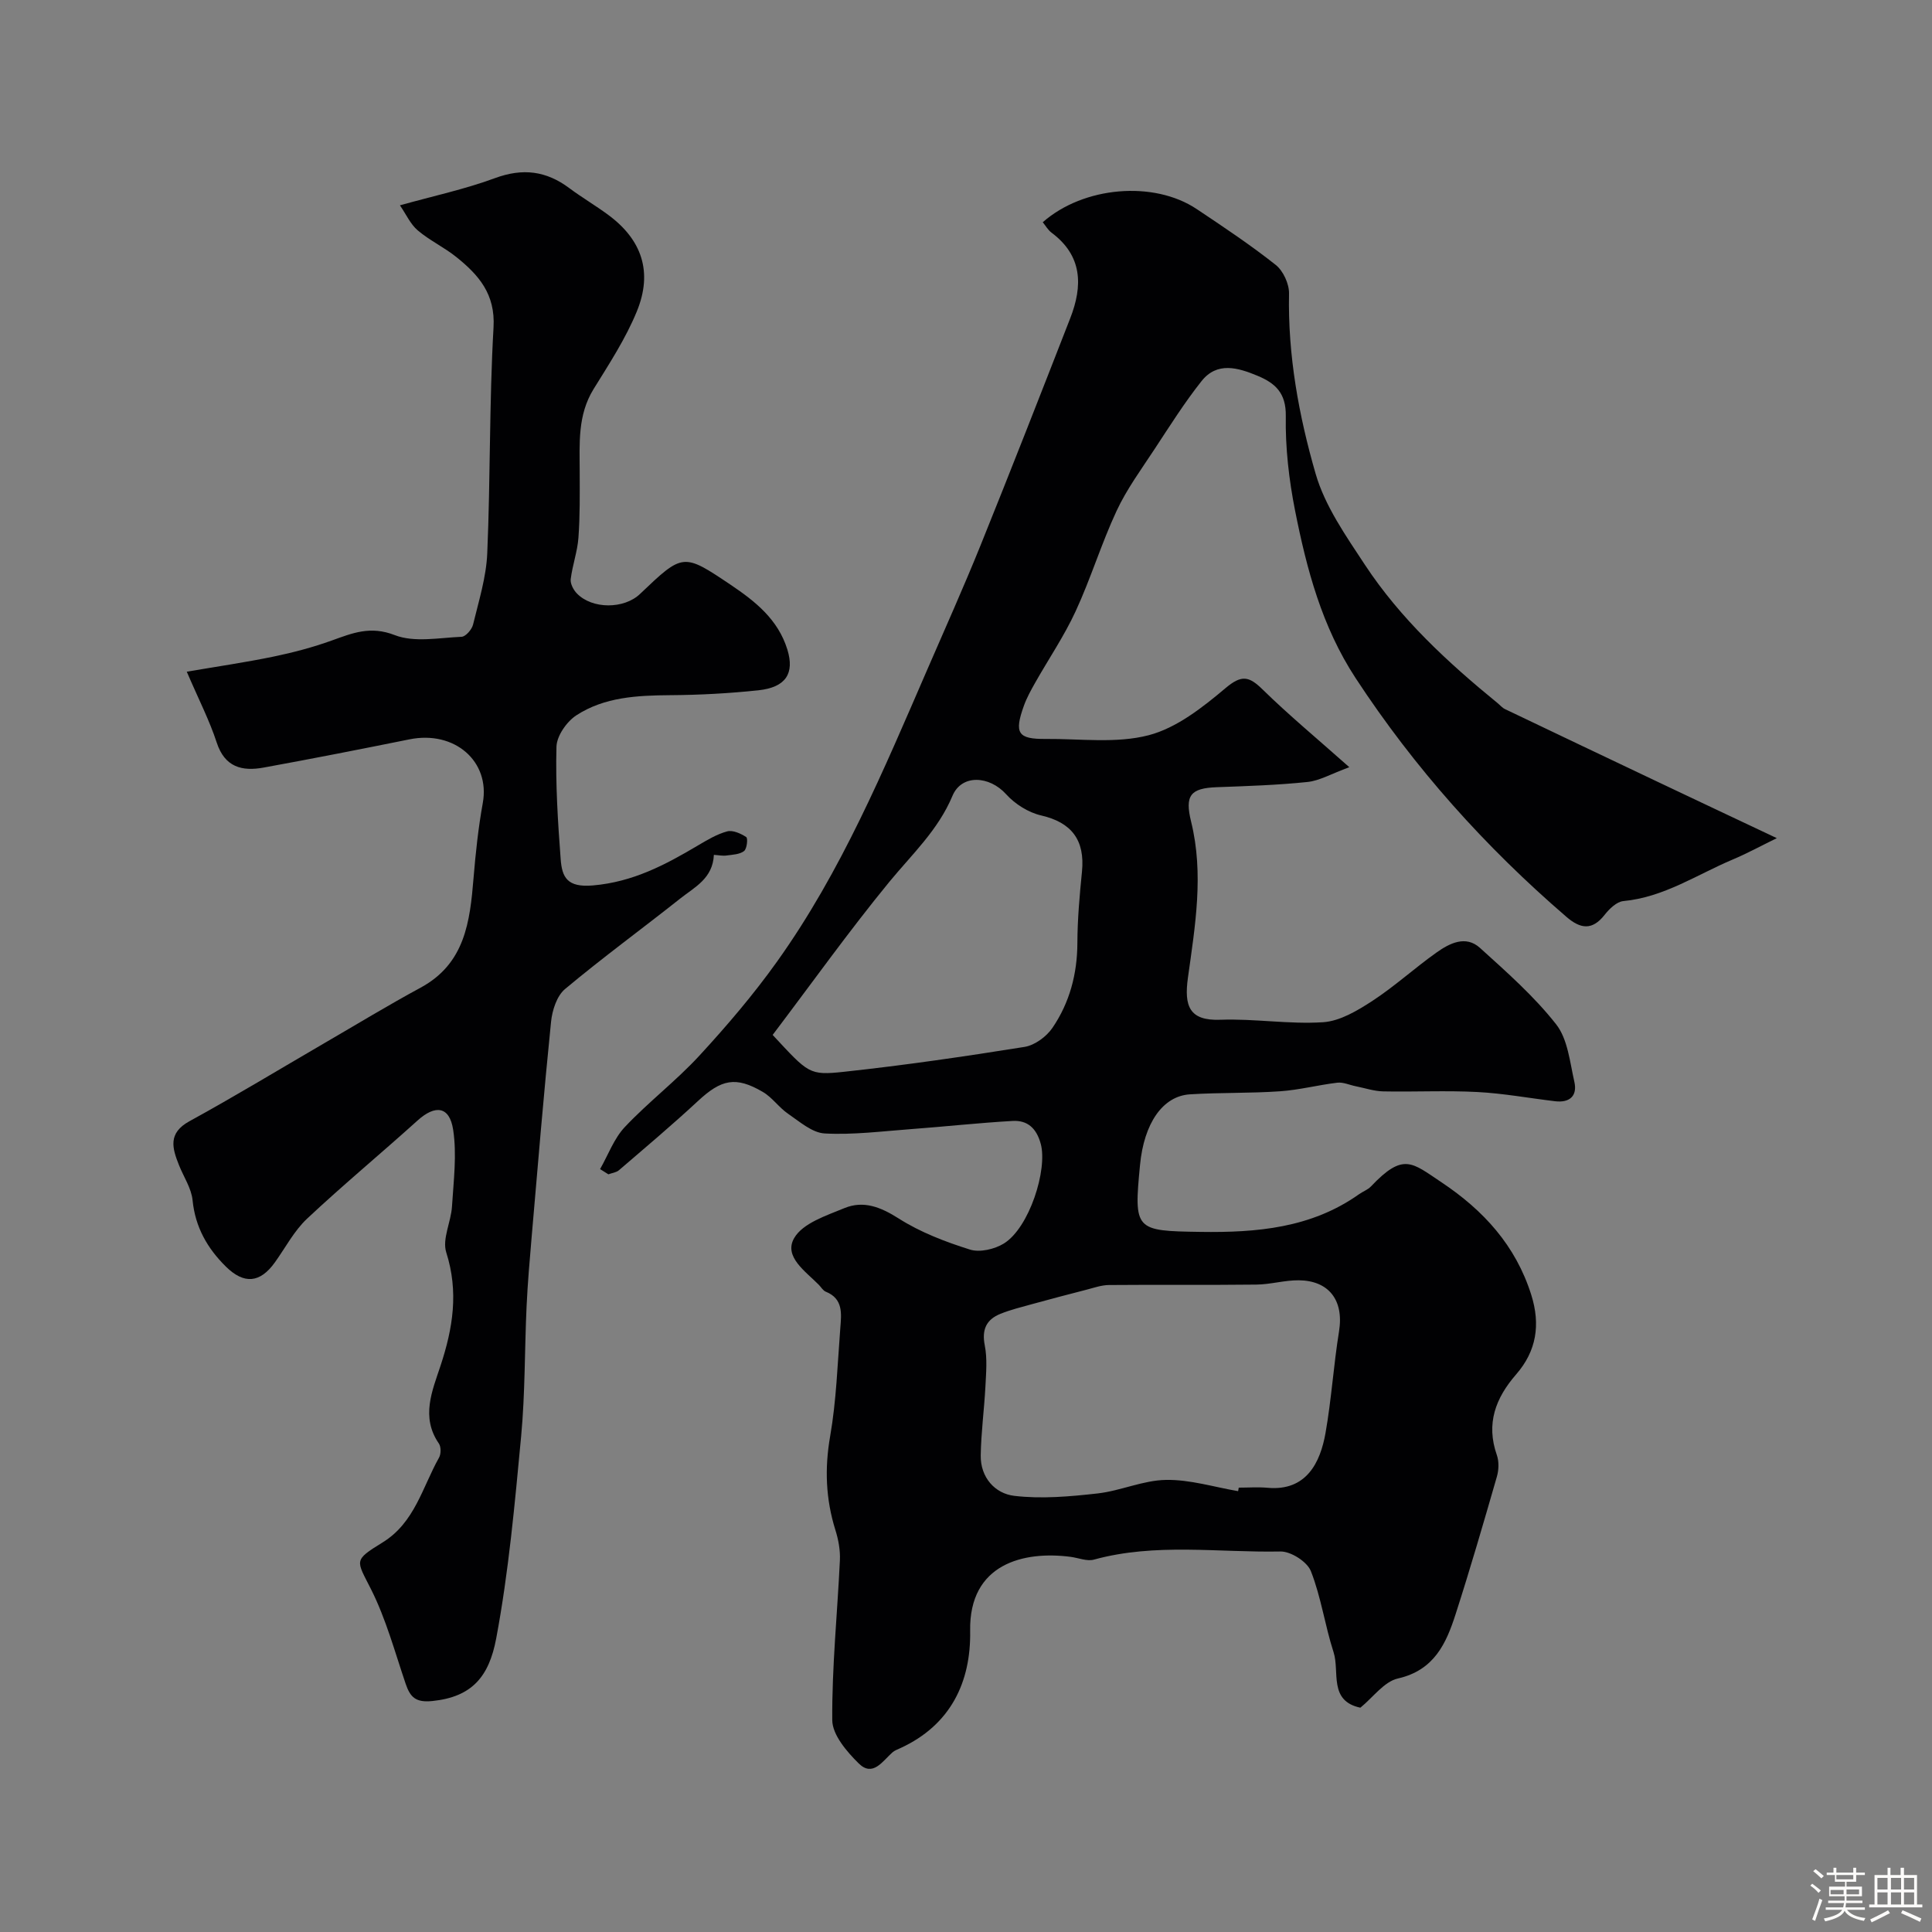 <svg enable-background="new 0 0 400 400" viewBox="0 0 400 400" xmlns="http://www.w3.org/2000/svg"><rect x="0" y="0" width="400" height="400" fill="#808080" stroke="none"/><path d="m374.8 390.4.4-.4c.7.5 1.3 1 1.8 1.4l-.5.5c-.5-.6-1.1-1.1-1.7-1.5zm1 7.3-.6-.3c.5-1.4 1.1-2.8 1.5-4.3.2.1.4.2.6.3-.5 1.3-1 2.8-1.5 4.3zm-.4-10.3.5-.4c.4.3 1 .8 1.7 1.4l-.5.5c-.5-.5-1.1-1-1.7-1.5zm2.5.3h1.7v-1h.6v1h3.5v-1h.6v1h1.8v.5h-1.8v1.4h-2v1h3.2v2h-3.2v.9h3.3v.5h-3.4c0 .3-.1.6-.1.9h4v.5h-3.7c.7.9 1.9 1.5 3.8 1.7-.1.2-.2.4-.3.6-2.1-.4-3.5-1.1-4-2.1-.4 1-1.8 1.7-4 2.2-.1-.2-.2-.4-.3-.6 2.1-.4 3.4-1 3.8-1.8h-3.4v-.5h3.6c.1-.3.1-.6.2-.9h-3.3v-.5h3.4c0-.3 0-.6 0-.9h-3.2v-2h3.3v-1h-2.1v-1.4h-1.7v-.5zm1.1 3.5v1h2.7c0-.3 0-.4 0-.4 0-.1 0-.2 0-.2 0-.1 0-.2 0-.3h-2.7zm1.2-3v.9h3.5v-.9zm4.7 3h-2.6v.6.4h2.6z" fill="#fcfbfa"/><path d="m393.6 386.7h.6v1.5h2.7v6.1h1.1v.6h-11v-.6h1.1v-6.1h2.7v-1.5h.6v1.5h2.1v-1.5zm-2.7 8.8.4.6c-1.2.6-2.5 1.3-3.8 1.9-.1-.2-.2-.4-.3-.6 1.2-.6 2.5-1.2 3.7-1.9zm-2.2-6.7v2.4h2.1v-2.4zm0 3v2.5h2.1v-2.5zm2.8-3v2.4h2.1v-2.4zm0 3v2.5h2.1v-2.5zm6 6.1c-1.4-.7-2.7-1.3-3.9-1.8l.3-.6c1.5.6 2.7 1.2 3.9 1.7zm-1.2-9.1h-2.1v2.4h2.1zm-2.1 3v2.5h2.1v-2.5z" fill="#fcfbfa"/><g fill="#010103"><path d="m124.24 242.05c1.68-2.94 2.88-6.34 5.14-8.73 4.88-5.17 10.61-9.54 15.42-14.76 5.71-6.2 11.23-12.67 16.12-19.53 13.28-18.61 22.04-39.61 31.08-60.44 3.7-8.52 7.5-17 10.98-25.6 6.32-15.65 12.47-31.38 18.6-47.1 2.61-6.69 2.57-12.91-3.86-17.71-.74-.55-1.23-1.44-1.83-2.17 8.46-7.44 22.99-8.66 31.87-2.73 5.56 3.71 11.14 7.43 16.37 11.57 1.55 1.23 2.79 3.94 2.75 5.94-.26 12.77 2.02 25.24 5.51 37.31 1.94 6.7 6.26 12.84 10.17 18.79 7.38 11.21 17.17 20.25 27.51 28.69.51.42.96.97 1.54 1.24 10.61 5.08 21.24 10.13 31.87 15.18 7.72 3.67 15.46 7.31 24.39 11.53-3.32 1.62-6.15 3.17-9.12 4.42-7.44 3.14-14.27 7.82-22.65 8.61-1.39.13-2.91 1.61-3.88 2.85-2.58 3.29-5.02 2.9-7.89.43-16.82-14.48-31.47-30.83-43.66-49.44-6.98-10.65-10.13-22.54-12.54-34.69-1.27-6.41-2.03-13.04-1.92-19.55.08-4.82-2.2-6.84-5.88-8.37-4.04-1.68-8.34-2.95-11.56 1.11-3.54 4.46-6.59 9.31-9.72 14.07-2.75 4.19-5.77 8.29-7.87 12.8-3.16 6.77-5.34 13.99-8.48 20.78-2.37 5.14-5.6 9.88-8.39 14.82-.87 1.54-1.74 3.11-2.33 4.76-2.04 5.69-1.24 6.91 4.52 6.86 7.14-.06 14.6.98 21.32-.77 5.79-1.51 11.17-5.76 15.92-9.76 3.32-2.79 4.84-2.48 7.66.28 5.36 5.25 11.16 10.06 17.96 16.1-3.79 1.39-6.16 2.8-8.65 3.06-6.23.65-12.52.85-18.78 1.08-5.48.2-6.66 1.7-5.32 7.15 2.66 10.82.84 21.51-.66 32.28-.82 5.89.27 8.96 6.72 8.72 7.07-.26 14.21.97 21.26.51 3.5-.23 7.11-2.4 10.2-4.41 4.64-3.03 8.78-6.83 13.31-10.04 2.69-1.9 6.02-3.61 8.97-.94 5.52 5 11.2 10 15.77 15.82 2.41 3.07 2.84 7.81 3.77 11.89.67 2.93-.96 4.4-3.98 4.04-5.37-.64-10.71-1.63-16.09-1.91-6.48-.34-13 0-19.49-.13-1.91-.04-3.81-.69-5.72-1.07-1.26-.25-2.56-.87-3.78-.73-3.98.47-7.91 1.51-11.9 1.78-6.19.43-12.43.24-18.63.63-5.66.36-9.51 6.02-10.33 14.62-1.3 13.53-1.05 13.66 12.49 13.86 11.66.17 22.96-.78 32.87-7.81.79-.56 1.79-.91 2.44-1.59 6.74-7.11 8.47-4.96 14.64-.85 8.68 5.79 15.34 13.07 18.56 23.28 1.95 6.19 1.07 11.64-3.11 16.45-4.29 4.93-6.29 10.21-4.02 16.71.47 1.34.42 3.07.02 4.46-2.74 9.51-5.5 19.01-8.53 28.43-1.96 6.12-4.44 11.67-11.96 13.38-2.87.65-5.15 3.91-7.78 6.05-6.64-1.41-4.24-7.45-5.55-11.49-1.79-5.53-2.58-11.42-4.7-16.79-.77-1.95-4.16-4.11-6.31-4.06-12.87.25-25.86-1.82-38.6 1.68-1.45.4-3.21-.36-4.82-.57-9.68-1.27-21.06 1.39-20.81 15.33.18 10.61-4.04 19.47-14.4 24.25-.59.27-1.24.5-1.71.92-2.03 1.8-4.04 5.14-6.95 2.28-2.47-2.43-5.47-5.93-5.49-8.98-.08-11.02 1.06-22.05 1.58-33.08.1-2.08-.3-4.27-.93-6.27-2-6.4-2.25-12.72-1.09-19.4 1.29-7.39 1.53-14.98 2.11-22.48.23-2.91.62-6.01-3.01-7.47-.57-.23-.95-.91-1.41-1.39-2.74-2.8-7.37-5.85-5.13-9.72 1.78-3.07 6.63-4.64 10.39-6.19 3.98-1.64 7.53-.22 11.27 2.16 4.48 2.85 9.64 4.82 14.73 6.42 2.04.64 5.09-.07 7.01-1.25 5.3-3.27 9.08-15.32 7.65-20.62-.87-3.23-2.73-4.94-5.84-4.76-7.05.4-14.08 1.18-21.13 1.7-5.92.44-11.88 1.21-17.77.89-2.6-.14-5.19-2.45-7.58-4.08-1.89-1.29-3.27-3.38-5.23-4.52-5.63-3.3-8.61-2.59-13.43 1.89-5.31 4.93-10.86 9.6-16.35 14.32-.56.48-1.45.57-2.19.85-.58-.37-1.15-.72-1.72-1.08zm132.1 66.68c.04-.24.08-.49.13-.73 2 0 4.01-.15 5.98.03 8.01.73 10.9-5.21 11.98-11.32 1.23-6.96 1.67-14.06 2.8-21.05 1.06-6.57-2.21-10.53-8.32-10.59-2.92-.03-5.85.86-8.78.89-10.17.12-20.35 0-30.53.09-1.58.01-3.16.59-4.73.99-3.75.96-7.5 1.95-11.24 2.98-2.17.6-4.38 1.14-6.47 1.98-2.94 1.18-3.93 3.25-3.27 6.57.54 2.74.27 5.67.13 8.5-.25 4.76-.9 9.51-.97 14.26-.07 4.57 2.95 7.9 6.95 8.37 5.66.67 11.54.14 17.25-.5 4.77-.54 9.42-2.73 14.15-2.8 4.98-.09 9.97 1.48 14.94 2.33zm-96.37-94.46c7.43 7.97 7.49 8.42 14.79 7.63 12.49-1.35 24.95-3.16 37.36-5.15 2.12-.34 4.55-2.13 5.79-3.96 3.55-5.22 5.13-11.16 5.15-17.57.02-4.92.46-9.85.95-14.75.66-6.59-2.21-10.21-8.45-11.64-2.64-.61-5.42-2.36-7.25-4.39-3.46-3.84-9.22-4.21-11.12.35-2.97 7.09-8.38 12.09-13.08 17.81-8.36 10.2-16.04 20.97-24.14 31.67z"/><path d="m147.8 176.99c-.22 4.9-4 6.69-6.91 9-7.95 6.3-16.15 12.29-23.92 18.79-1.69 1.42-2.64 4.4-2.88 6.76-1.51 14.88-2.75 29.79-4.03 44.7-.41 4.76-.82 9.53-1.04 14.3-.41 8.93-.29 17.9-1.12 26.79-1.32 14.02-2.58 28.1-5.17 41.91-1.48 7.86-4.98 12.1-13.23 12.94-3.45.35-4.57-.8-5.52-3.59-2.23-6.57-4.06-13.38-7.15-19.53-3.06-6.09-3.75-5.94 2.39-9.72 6.65-4.1 8.23-11.43 11.68-17.56.42-.75.43-2.24-.04-2.92-3.77-5.47-1.37-10.9.33-16.05 2.59-7.82 3.8-15.35 1.2-23.52-.88-2.76 1-6.31 1.19-9.52.33-5.29 1.03-10.71.24-15.87-.75-4.89-3.71-5.21-7.36-1.92-7.58 6.84-15.45 13.36-22.89 20.34-2.68 2.52-4.47 5.99-6.65 9.03-3.05 4.27-6.37 4.63-10.18.86s-6.32-8.15-6.87-13.72c-.25-2.48-1.84-4.82-2.8-7.23-1.41-3.53-2.36-6.65 2.15-9.12 9.43-5.17 18.64-10.76 27.94-16.17 6.63-3.85 13.19-7.84 19.93-11.49 9.19-4.98 10.21-13.66 10.95-22.67.43-5.21.99-10.43 1.92-15.58 1.55-8.58-5.82-15.04-15.16-13.16-10.06 2.03-20.13 4.01-30.23 5.85-4.44.81-8.03-.06-9.7-5.18-1.49-4.57-3.72-8.89-6.2-14.67 6.29-1.08 12.14-1.93 17.92-3.12 4.1-.85 8.19-1.93 12.13-3.35 4.28-1.54 7.97-3.07 13-1.11 4.06 1.58 9.2.55 13.85.35.85-.04 2.12-1.51 2.37-2.52 1.18-4.88 2.73-9.8 2.94-14.76.67-15.59.41-31.22 1.3-46.78.4-6.92-3.08-10.84-7.67-14.54-2.52-2.03-5.56-3.45-8.02-5.54-1.52-1.29-2.4-3.32-3.69-5.19 6.94-1.94 13.48-3.34 19.68-5.63 5.74-2.12 10.61-1.51 15.39 2.07 2.61 1.95 5.44 3.6 8.06 5.54 6.95 5.13 9.27 11.8 5.92 19.98-2.31 5.64-5.73 10.87-8.96 16.09-3.34 5.41-2.88 11.3-2.87 17.2.01 4.52.07 9.05-.26 13.56-.21 2.89-1.25 5.7-1.6 8.59-.11.94.56 2.22 1.28 2.96 3.17 3.28 9.76 3.26 13.07.1 8.9-8.48 8.92-8.51 18.76-1.9 5.09 3.43 9.82 7.16 11.75 13.43 1.5 4.89-.28 7.81-6.02 8.42-6.06.64-12.17.97-18.26 1.01-6.81.05-13.58.38-19.4 4.16-2.01 1.31-4.07 4.26-4.13 6.52-.21 7.74.29 15.52.87 23.26.28 3.76 1.34 5.91 6.67 5.45 8.28-.71 14.94-4.24 21.69-8.24 1.95-1.15 3.96-2.37 6.11-2.95 1.17-.31 2.83.44 3.95 1.18.37.25.15 2.43-.45 2.89-.9.7-2.36.75-3.61.92-.79.12-1.63-.07-2.64-.13z"/></g></svg>